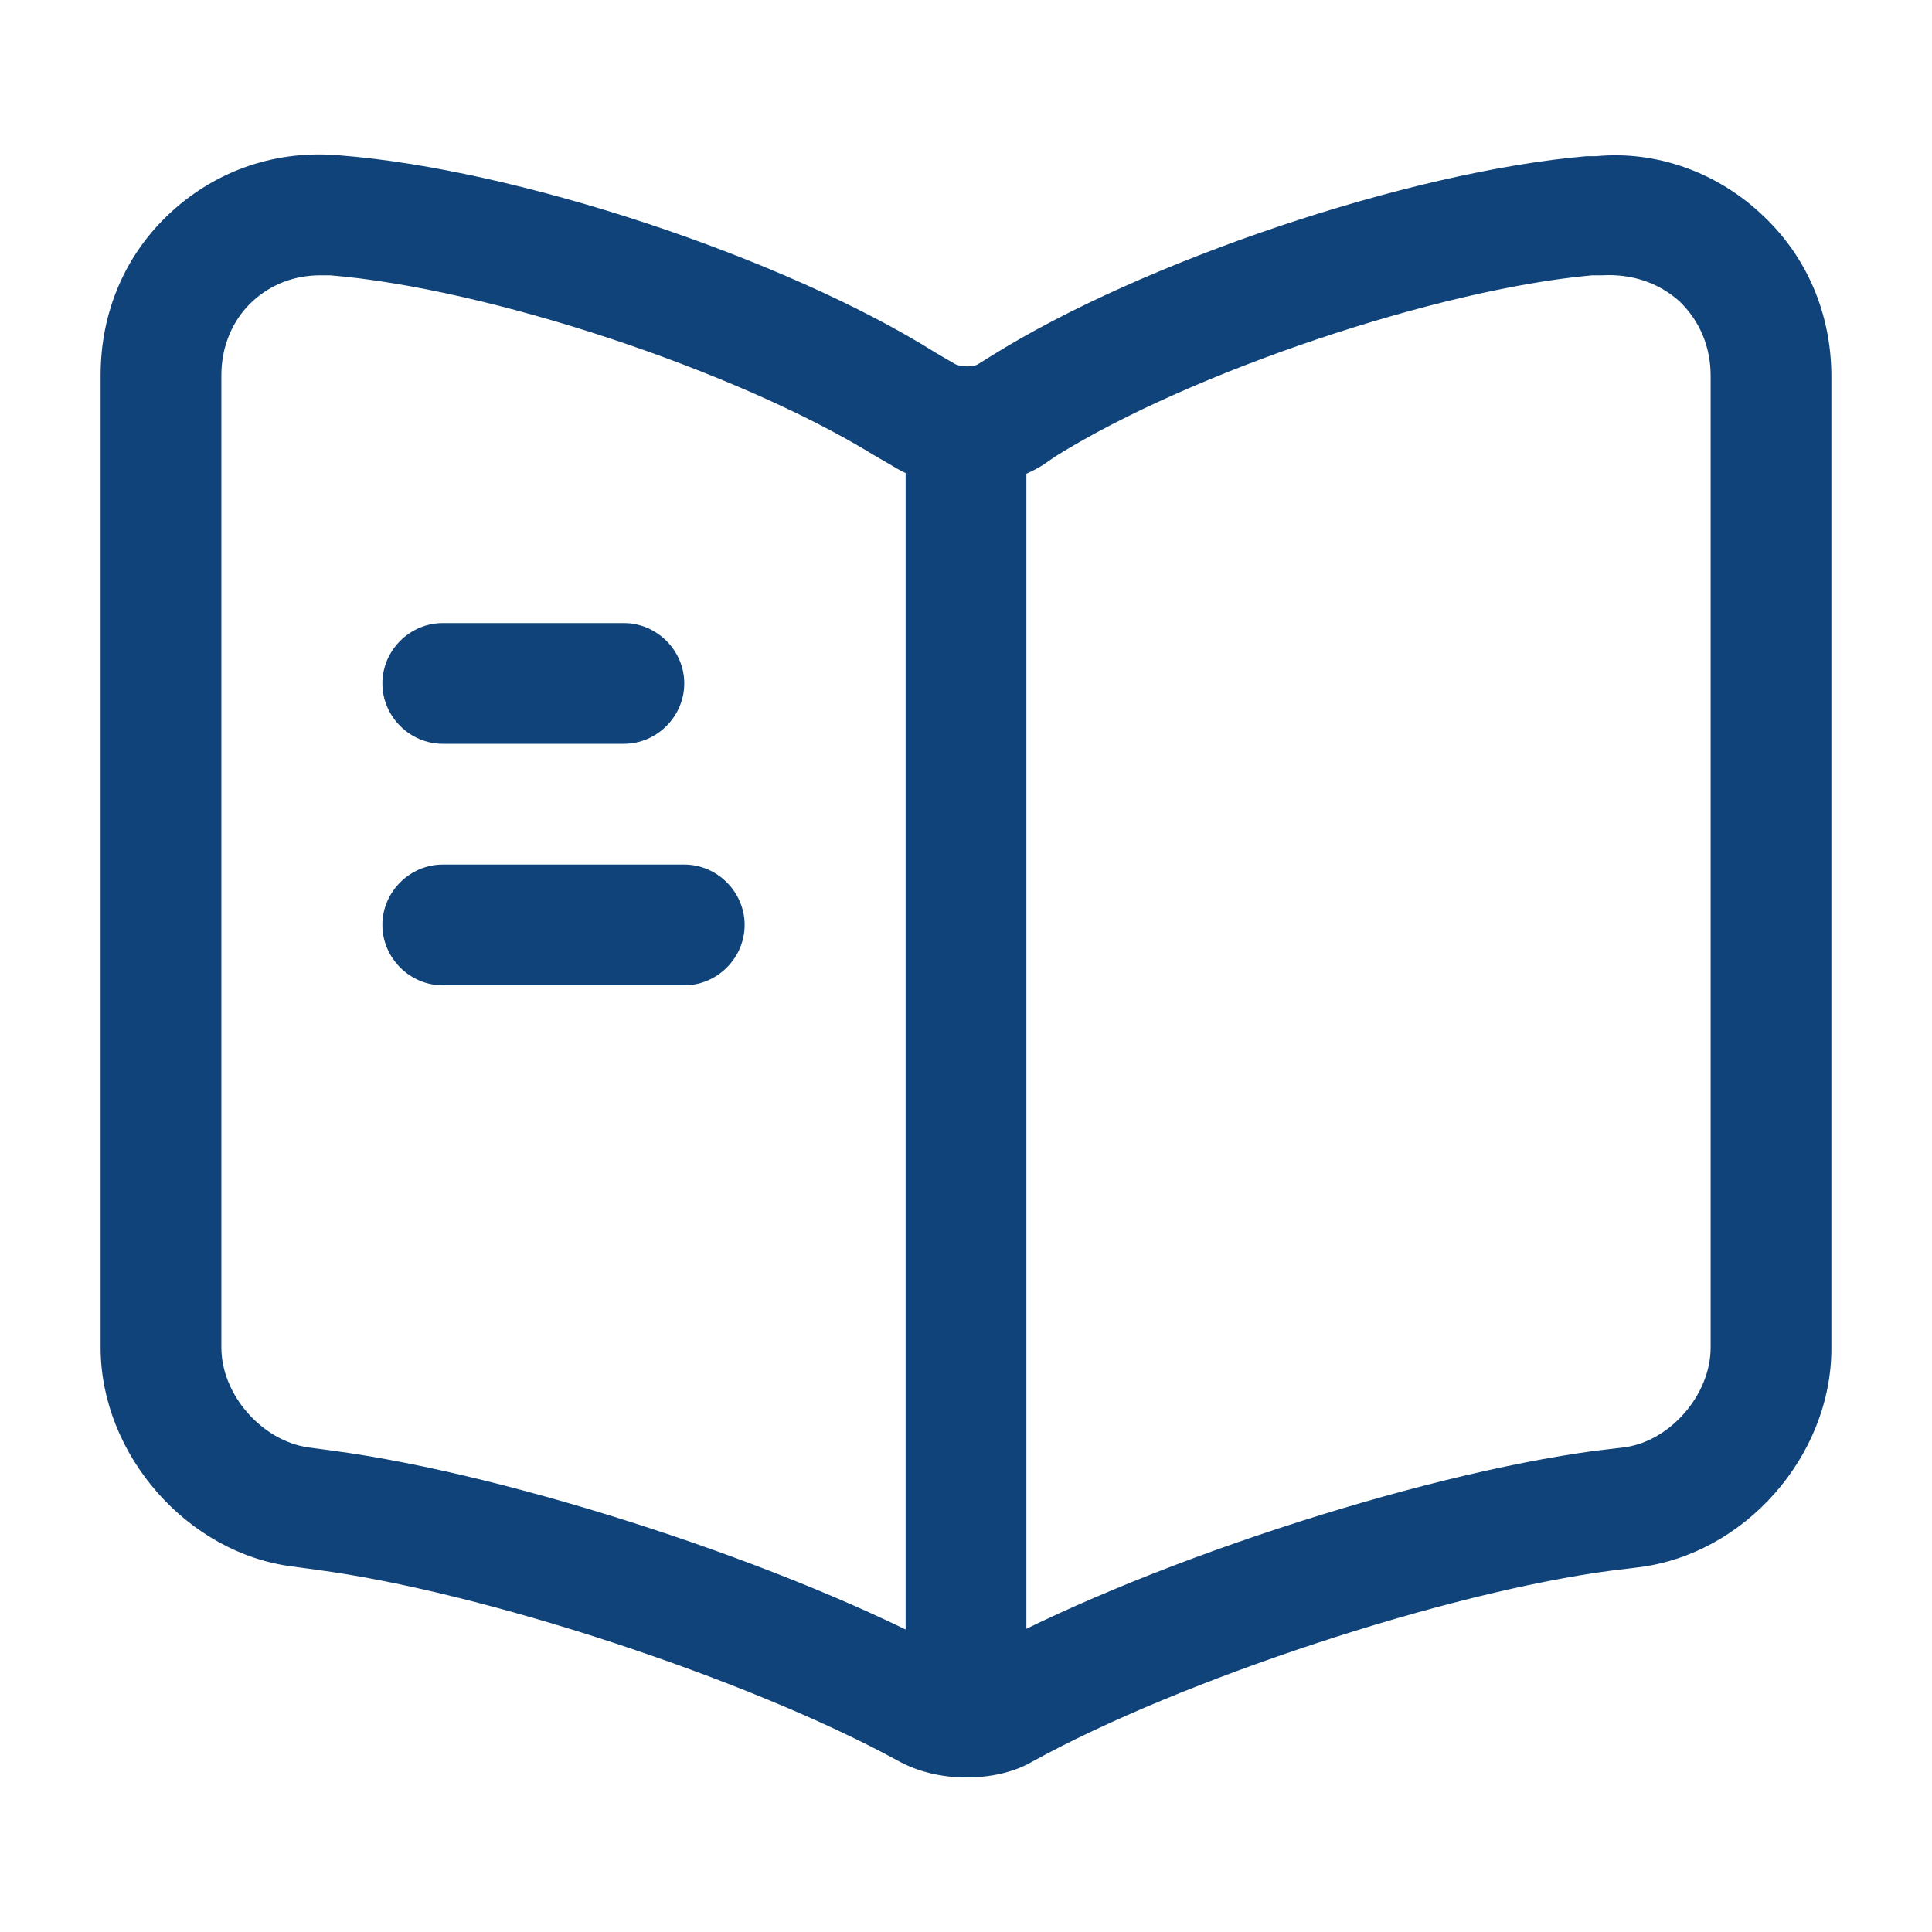 <svg width="64" height="64" viewBox="0 0 64 64" fill="none" xmlns="http://www.w3.org/2000/svg">
<path d="M32 58.88C31.2 58.88 30.4 58.694 29.733 58.32C24.747 55.6 15.973 52.72 10.48 52L9.707 51.894C6.213 51.467 3.333 48.187 3.333 44.64V12.427C3.333 10.32 4.16 8.4 5.68 7.014C7.2 5.627 9.173 4.96 11.253 5.147C17.12 5.6 25.973 8.534 30.987 11.68L31.627 12.054C31.813 12.16 32.213 12.16 32.373 12.08L32.8 11.814C37.813 8.667 46.667 5.68 52.56 5.174C52.613 5.174 52.827 5.174 52.88 5.174C54.827 4.987 56.827 5.68 58.32 7.067C59.84 8.454 60.667 10.374 60.667 12.48V44.667C60.667 48.24 57.787 51.494 54.267 51.92L53.387 52.027C47.893 52.747 39.093 55.654 34.213 58.347C33.573 58.72 32.8 58.88 32 58.88ZM10.613 9.12C9.76 9.12 8.987 9.414 8.373 9.974C7.707 10.587 7.333 11.467 7.333 12.427V44.64C7.333 46.214 8.693 47.734 10.213 47.947L11.013 48.054C17.013 48.854 26.213 51.867 31.547 54.774C31.787 54.88 32.133 54.907 32.267 54.854C37.6 51.894 46.853 48.854 52.88 48.054L53.787 47.947C55.307 47.76 56.667 46.214 56.667 44.64V12.454C56.667 11.467 56.293 10.614 55.627 9.974C54.933 9.36 54.053 9.067 53.067 9.12C53.013 9.12 52.8 9.12 52.747 9.12C47.653 9.574 39.44 12.32 34.96 15.12L34.533 15.414C33.067 16.32 30.987 16.32 29.573 15.44L28.933 15.067C24.373 12.267 16.16 9.547 10.933 9.12C10.827 9.12 10.72 9.12 10.613 9.12Z" fill="#104379"/>
<path d="M32 56.64C30.907 56.64 30 55.733 30 54.64V14.64C30 13.546 30.907 12.64 32 12.64C33.093 12.64 34 13.546 34 14.64V54.64C34 55.76 33.093 56.64 32 56.64Z" fill="#104379"/>
<path d="M20.667 24.64H14.667C13.573 24.64 12.667 23.733 12.667 22.64C12.667 21.546 13.573 20.64 14.667 20.64H20.667C21.76 20.64 22.667 21.546 22.667 22.64C22.667 23.733 21.76 24.64 20.667 24.64Z" fill="#104379"/>
<path d="M22.667 32.64H14.667C13.573 32.64 12.667 31.733 12.667 30.64C12.667 29.546 13.573 28.64 14.667 28.64H22.667C23.76 28.64 24.667 29.546 24.667 30.64C24.667 31.733 23.76 32.64 22.667 32.64Z" fill="#104379"/>
</svg>
